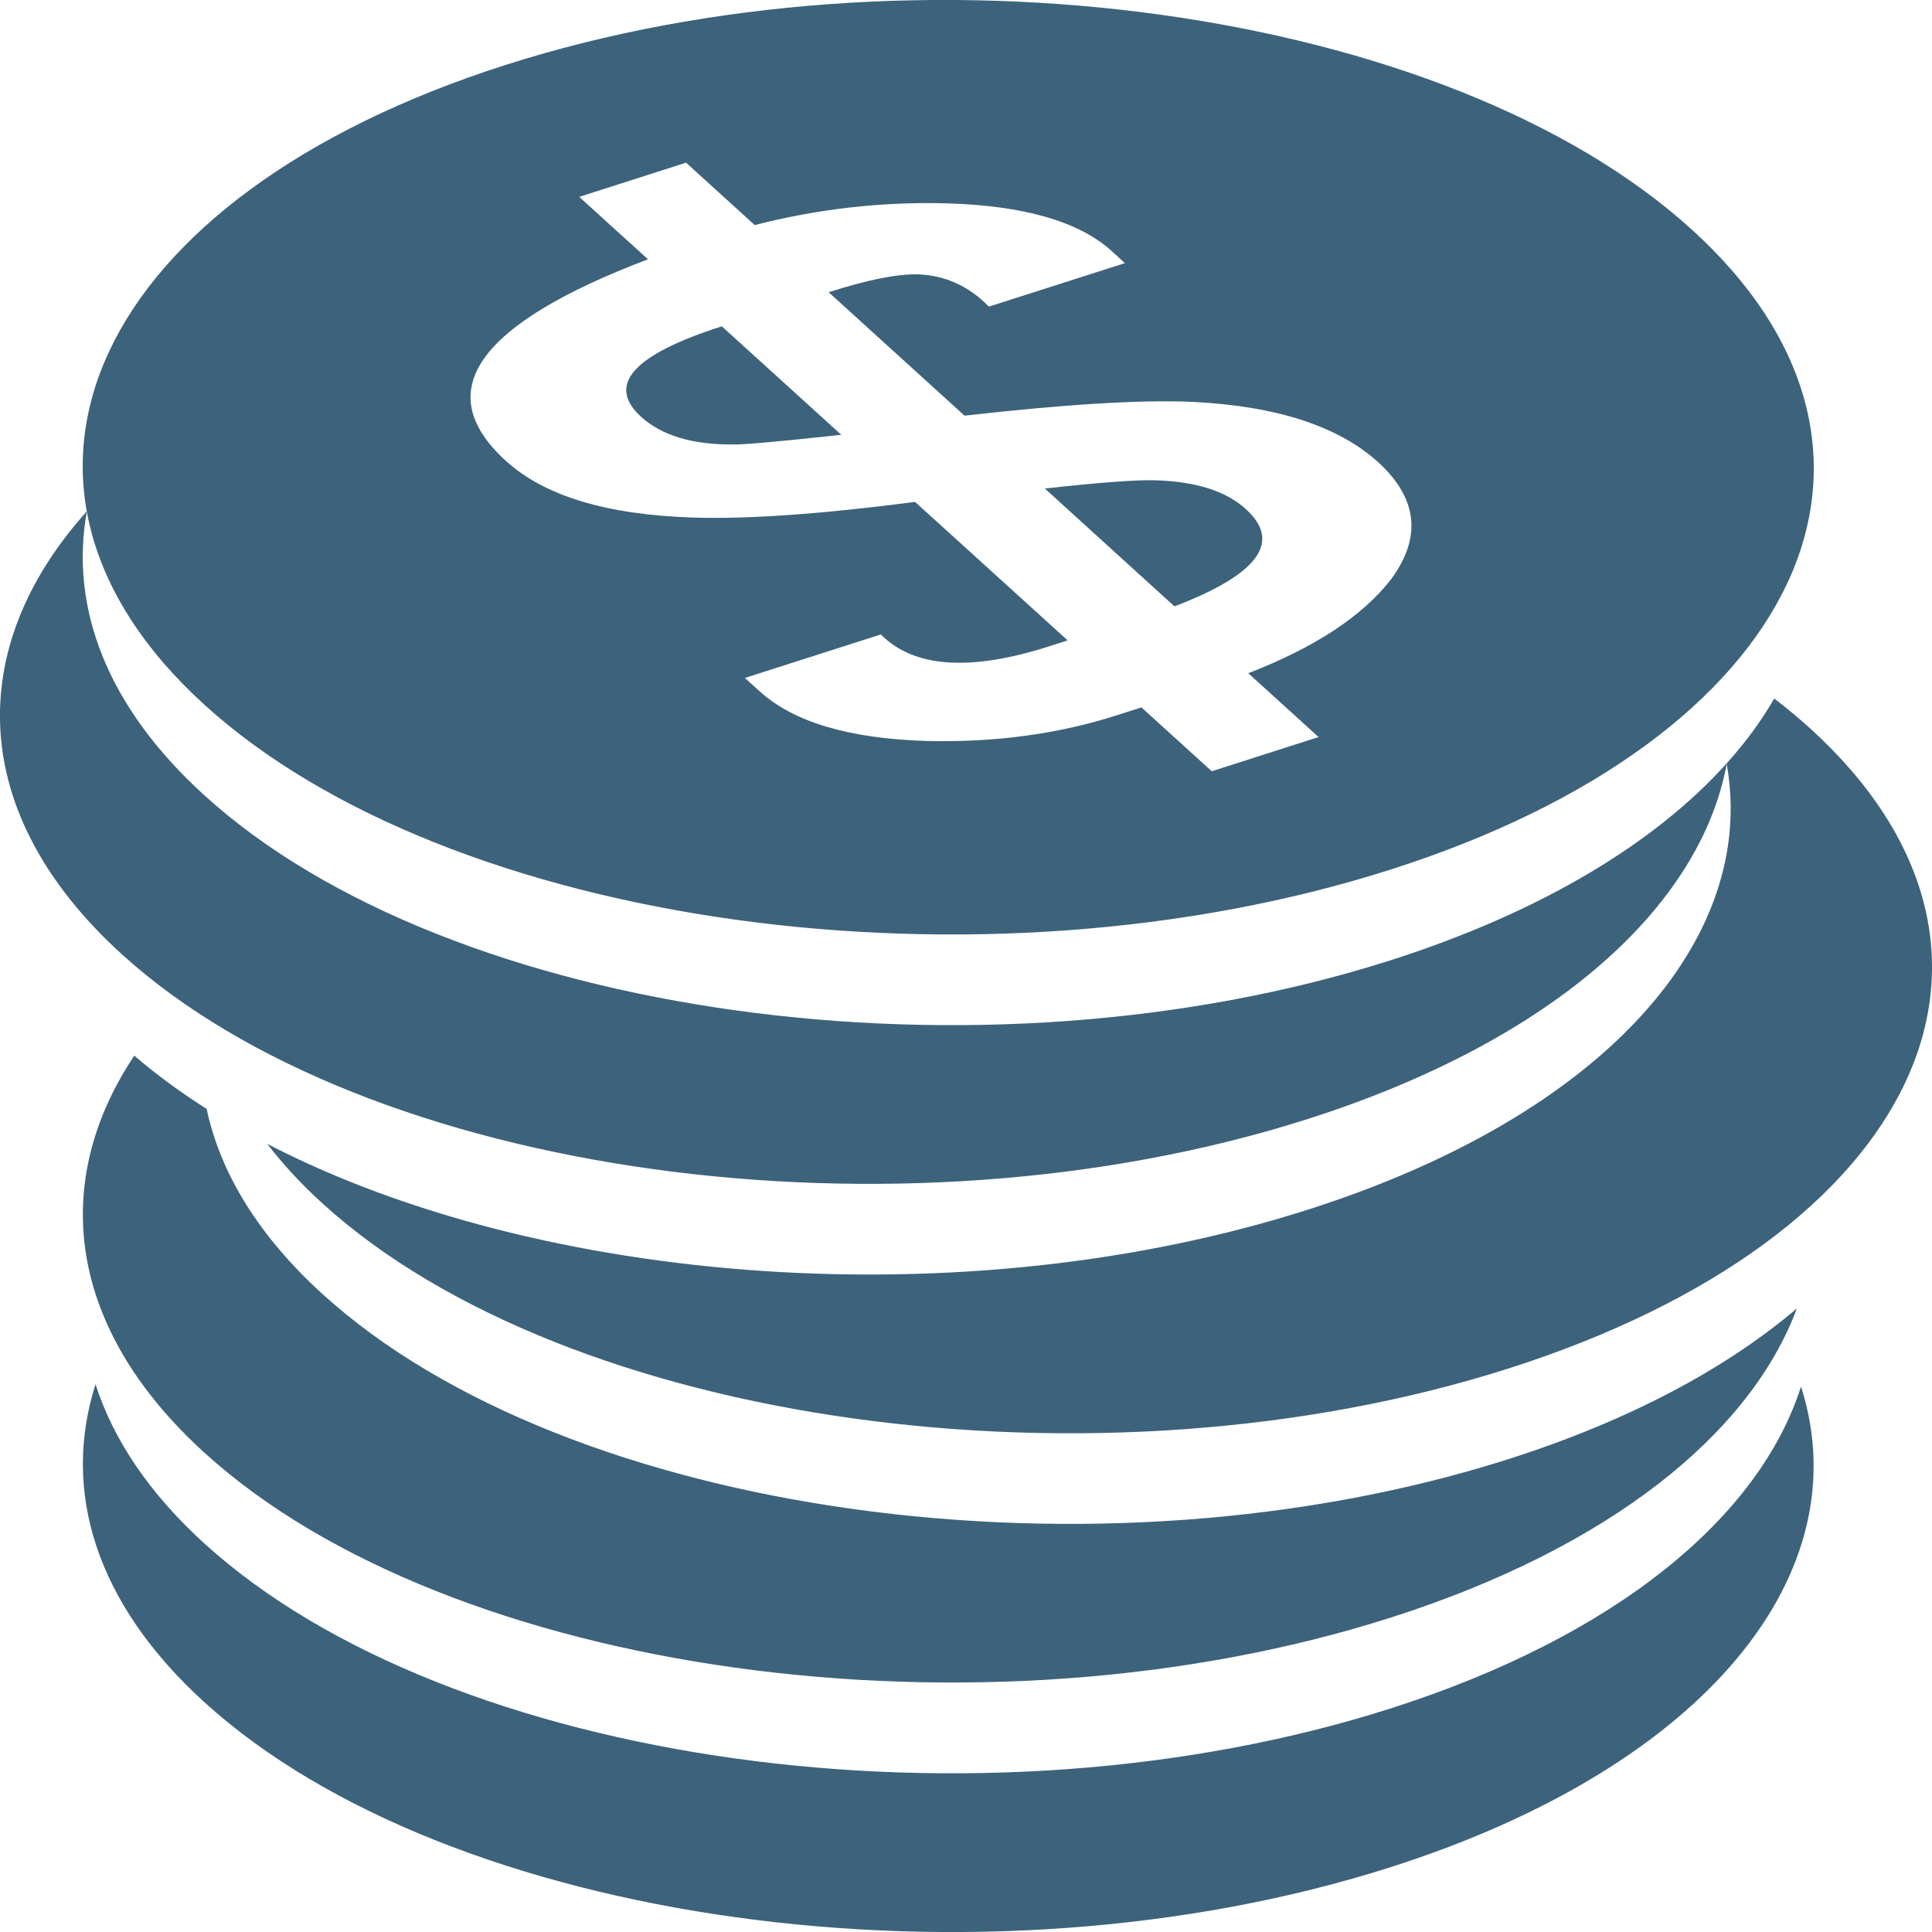 <?xml version="1.0" encoding="utf-8"?>
<!-- Generator: Adobe Illustrator 26.3.1, SVG Export Plug-In . SVG Version: 6.00 Build 0)  -->
<svg version="1.1" id="Layer_1" xmlns="http://www.w3.org/2000/svg" xmlns:xlink="http://www.w3.org/1999/xlink" x="0px" y="0px"
	 viewBox="0 0 20 20" style="enable-background:new 0 0 20 20;" xml:space="preserve">
<style type="text/css">
	.st0{fill:#3D627C;}
</style>
<path class="st0" d="M18.644,14.354c0.614,1.918-0.963,3.924-4.243,4.973c-4.251,1.359-9.75,0.596-12.282-1.703
	c-1.137-1.032-1.48-2.199-1.13-3.294c0.181,0.567,0.553,1.127,1.13,1.651c2.532,2.299,8.031,3.062,12.282,1.703
	C16.743,16.935,18.215,15.698,18.644,14.354z M15.624,15.102c-4.251,1.359-9.751,0.596-12.282-1.703
	c-0.669-0.607-1.063-1.261-1.203-1.92c-0.27-0.171-0.521-0.355-0.749-0.551c-0.875,1.312-0.697,2.818,0.729,4.113
	c2.532,2.299,8.031,3.062,12.282,1.703c2.266-0.724,3.719-1.905,4.2-3.199C17.872,14.165,16.872,14.703,15.624,15.102z
	 M18.737,7.539c-0.117-0.106-0.241-0.209-0.37-0.308c-0.132,0.229-0.296,0.453-0.491,0.67c0,0.001-0.001,0.001-0.002,0.002
	c0.325,1.806-1.251,3.634-4.33,4.618c-3.539,1.131-7.941,0.791-10.778-0.68c0.163,0.211,0.353,0.418,0.576,0.62
	c2.532,2.299,8.031,3.062,12.282,1.703C19.875,12.805,21.269,9.838,18.737,7.539z M14.401,9.939
	c-4.251,1.359-9.75,0.596-12.282-1.703C1.102,7.314,0.72,6.284,0.899,5.293c-1.268,1.412-1.238,3.132,0.363,4.586
	c2.532,2.299,8.031,3.062,12.282,1.703c2.545-0.814,4.064-2.204,4.332-3.681C17.139,8.722,15.963,9.439,14.401,9.939z M7.472,3.378
	l1.237,1.123c-0.661,0.072-1.036,0.105-1.128,0.1C7.164,4.603,6.848,4.507,6.637,4.315C6.274,3.985,6.551,3.673,7.472,3.378
	L7.472,3.378z M10.816,5.057c0.571-0.063,0.952-0.091,1.143-0.085c0.42,0.012,0.733,0.111,0.939,0.299
	c0.374,0.34,0.127,0.675-0.74,1.006L10.816,5.057L10.816,5.057z M10.86,6.691C10.04,6.953,9.461,6.912,9.118,6.568L7.711,7.018
	l0.155,0.14c0.347,0.315,0.918,0.486,1.71,0.512c0.71,0.019,1.37-0.069,1.98-0.264l0.26-0.083l0.728,0.661l1.106-0.354l-0.728-0.661
	c0.691-0.267,1.183-0.592,1.478-0.972c0.321-0.435,0.276-0.84-0.136-1.215C13.852,4.41,13.21,4.202,12.34,4.16
	c-0.531-0.023-1.316,0.025-2.355,0.143L8.578,3.025c0.401-0.128,0.708-0.19,0.923-0.185c0.282,0.01,0.528,0.121,0.736,0.334
	l1.408-0.45l-0.138-0.126C11.171,2.293,10.6,2.128,9.8,2.105C9.127,2.087,8.466,2.162,7.813,2.33L7.102,1.684L5.996,2.038
	l0.712,0.646C4.936,3.357,4.446,4.053,5.238,4.772c0.396,0.36,1.035,0.555,1.92,0.585C7.72,5.377,8.493,5.323,9.473,5.196
	l1.579,1.433L10.86,6.691L10.86,6.691z M5.231,0.673c4.251-1.359,9.75-0.596,12.282,1.703C20.045,4.675,18.651,7.642,14.401,9
	C10.15,10.359,4.65,9.597,2.119,7.298S0.981,2.032,5.231,0.673L5.231,0.673z"/>
</svg>
